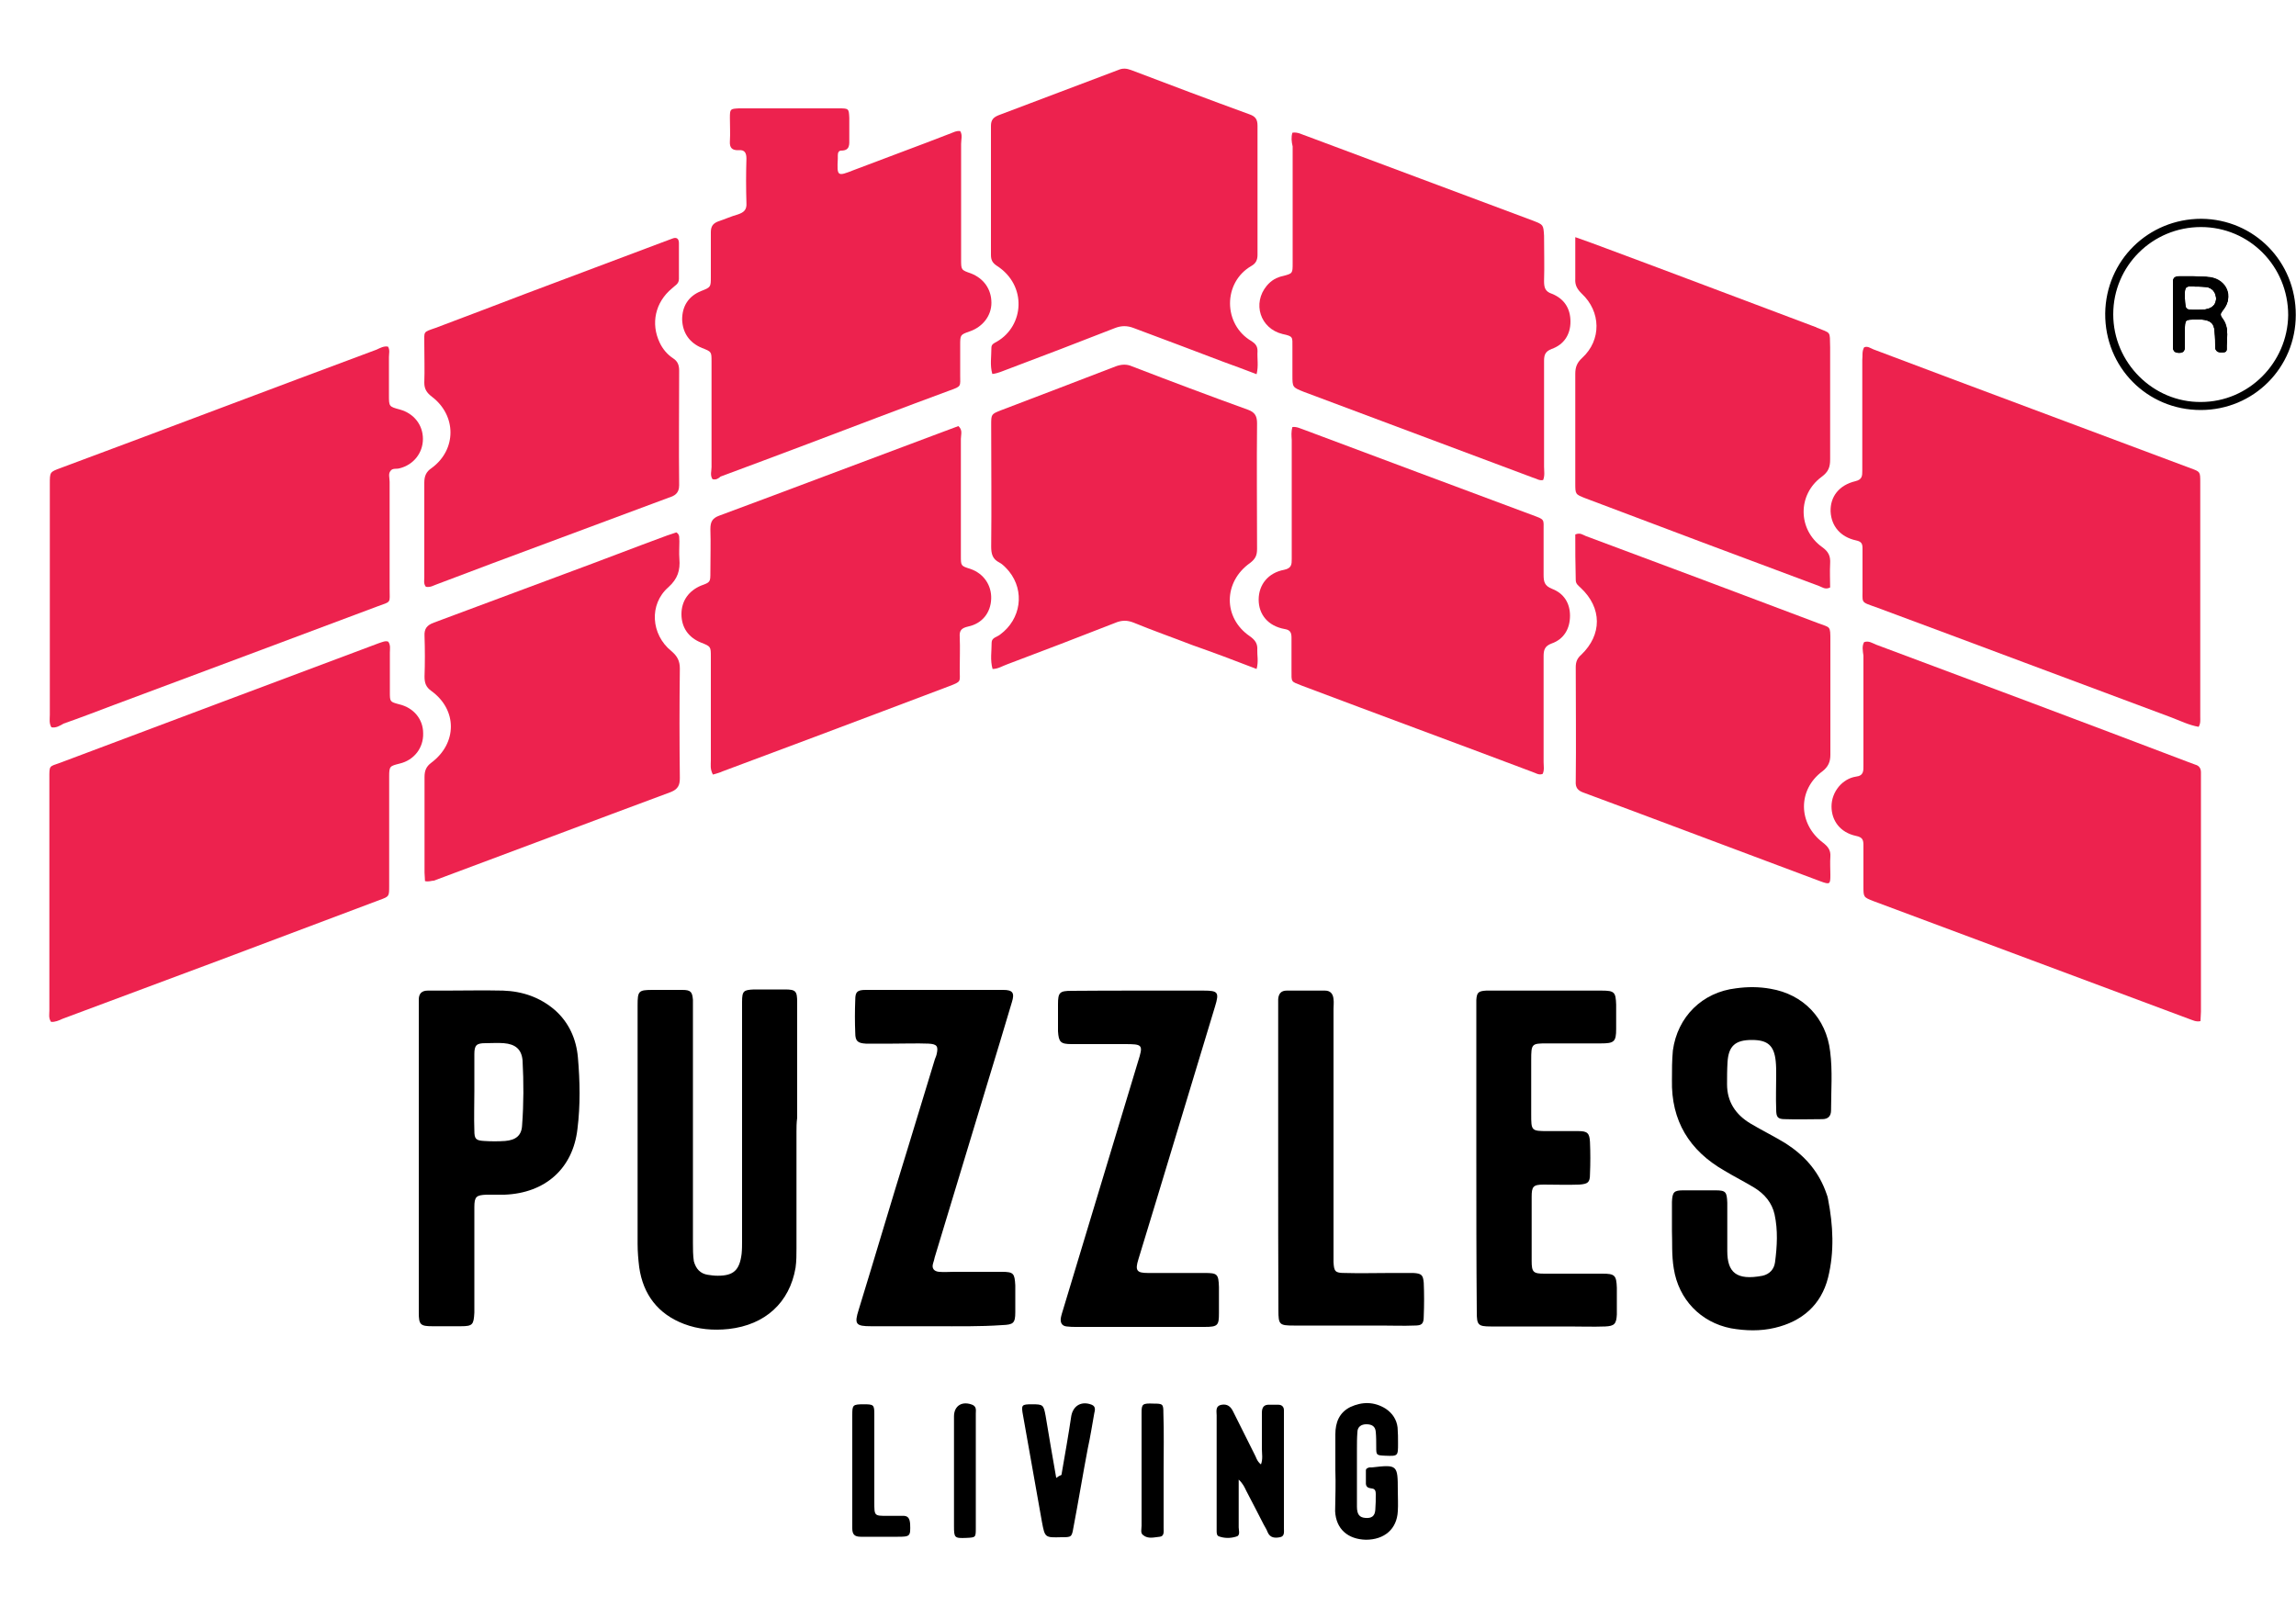 <?xml version="1.0" encoding="utf-8"?>
<!-- Generator: Adobe Illustrator 28.0.0, SVG Export Plug-In . SVG Version: 6.00 Build 0)  -->
<svg version="1.1" id="Layer_1" xmlns="http://www.w3.org/2000/svg" xmlns:xlink="http://www.w3.org/1999/xlink" x="0px" y="0px"
	 viewBox="0 0 1000 700" style="enable-background:new 0 0 1000 700;" xml:space="preserve">
<style type="text/css">
	.st0{fill:#ED224E;}
</style>
<path class="st0" d="M169.1,279.5c1.1,1.5,0.7,3.3,0.7,4.8c0,5.6,0,11.5,0,17.1c0,4.3,0,4.3,4.1,5.4c6.3,1.5,10.4,6.5,10.4,12.6
	c0.2,6.3-3.9,11.7-10.2,13.2c-4.3,1.1-4.6,1.1-4.6,5.6c0,15.8,0,31.7,0,47.7c0,4.6,0,4.6-4.1,6.1c-46,17.4-92.2,34.7-138.2,51.8
	c-1.5,0.7-3.3,1.5-5,1.3c-1.1-1.7-0.7-3.3-0.7-4.8c0-33.6,0-67.5,0-101.1c0-5.9-0.2-5.2,4.6-6.9c46.2-17.4,92.4-34.7,138.8-52.1
	C166.5,279.7,167.8,279,169.1,279.5z"/>
<path class="st0" d="M22.4,316.8c-1.1-1.7-0.7-3.7-0.7-5.4c0-33.6,0-67,0-100.6c0-5.2,0-5.2,4.6-6.9c46-17.1,91.7-34.5,137.7-51.6
	c1.5-0.7,3.3-1.7,5-1.3c0.9,1.5,0.4,3,0.4,4.6c0,5.4,0,11.1,0,16.5c0,5,0,5,4.8,6.3c6.1,1.7,10,6.7,10,12.8
	c0,6.1-4.1,11.3-10.2,12.8c-1.3,0.4-3-0.2-3.9,1.1c-1.1,1.3-0.4,3-0.4,4.8c0,15.6,0,31,0,46.6c0,6.3,0.9,5.4-5.2,7.6
	c-38.2,14.3-76.3,28.6-114.7,42.9c-7.4,2.8-14.7,5.6-22.1,8.2C26.1,316.1,24.4,317.2,22.4,316.8z"/>
<path class="st0" d="M811.9,279.7c2-0.7,3.5,0.4,5.2,1.1c45.3,16.9,90.4,33.8,135.6,51c1.1,0.4,2.4,0.9,3.5,1.3
	c1.5,0.4,2.4,1.5,2.4,3.3c0,0.9,0,1.7,0,2.6c0,33.8,0,67.7,0,101.7c0,1.3-0.2,2.8-0.2,4.1c-2,0.4-3.3-0.4-4.8-0.9
	c-46-17.1-91.7-34.3-137.7-51.4c-4.3-1.7-4.3-1.7-4.3-6.5c0-5.9,0-11.7,0-17.6c0-2.4-0.2-3.7-3.3-4.3c-6.9-1.5-10.6-6.7-10.6-12.8
	c0-6.5,4.8-12.1,10.6-13c3.5-0.4,3.3-2.6,3.3-5c0-15.8,0-31.7,0-47.7C811.3,283.4,810.9,281.4,811.9,279.7z"/>
<path class="st0" d="M811.9,151.3c1.5-0.7,2.8,0.4,4.1,0.9c46,17.4,92.2,34.5,138.2,51.8c4.1,1.5,4.1,1.5,4.1,6.1
	c0,34.1,0,68.1,0,102.2c0,1.3,0.2,2.8-0.7,4.3c-4.1-0.7-8-2.6-11.9-4.1c-42.5-15.8-85.2-31.9-127.8-47.7c-8.2-3-6.5-1.5-6.7-9.8
	c0-5.4,0-10.6,0-16.1c0-2-0.4-3-2.8-3.5c-6.9-1.5-10.8-6.3-11.1-12.6c-0.2-6.5,3.7-11.5,10.8-13.2c3-0.7,3-2.4,3-4.6
	c0-16.1,0-32.1,0-48.2C811.3,155,810.9,153,811.9,151.3z"/>
<path class="st0" d="M310.3,208.7c-1.1-1.7-0.4-3.5-0.4-5.2c0-15.4,0-30.8,0-46c0-4.3,0-4.3-4.1-5.9c-5.4-2.2-8.5-6.5-8.7-12.4
	c0-5.9,2.8-10.2,8.2-12.4c4.3-1.7,4.3-1.7,4.3-6.3c0-6.5,0-12.8,0-19.3c0-2.6,0.9-3.9,3.3-4.8c2.8-0.9,5.6-2.2,8.5-3
	c2.6-0.9,3.9-2,3.7-5c-0.2-6.5-0.2-12.8,0-19.3c0-2.4-0.7-3.9-3.3-3.7c-3,0.2-4.1-1.1-3.9-3.9c0.2-3.5,0-6.7,0-10.2
	c0-3.9,0.2-3.9,3.9-4.1c2.6,0,5.4,0,8,0c11.9,0,23.9,0,35.8,0c4.1,0,4.1,0.2,4.3,4.1c0,3,0,6.1,0,9.1c0,2.4,0.4,5.2-3.5,5.2
	c-1.1,0-1.5,0.9-1.5,2c0,0.4,0,1.1,0,1.5c-0.4,7.8-0.2,7.8,6.9,5c14.1-5.4,28.4-10.6,42.5-16.1c1.1-0.4,2.2-1.1,3.9-0.9
	c1.1,1.7,0.4,3.7,0.4,5.6c0,16.7,0,33.6,0,50.3c0,4.6,0,4.6,4.3,6.1c5.6,2.2,8.9,6.9,8.9,12.8c0,5.6-3.7,10.4-9.3,12.4
	c-4.3,1.5-4.3,1.5-4.3,6.1c0,4.3,0,8.5,0,12.8c0,5.2,0.7,5-4.6,6.9c-20.6,7.6-41,15.4-61.6,23.2c-12.6,4.8-25.4,9.5-38.2,14.3
	C313.1,208.3,311.8,209.2,310.3,208.7z"/>
<path class="st0" d="M562.9,57.8c2.4-0.4,4.3,0.9,6.3,1.5c33,12.4,65.7,24.5,98.7,36.9c4.3,1.7,4.3,1.7,4.6,6.5
	c0,6.5,0.2,13.2,0,19.7c0,2.8,0.4,4.6,3.5,5.6c5.4,2.2,8,6.5,8,12.1c0,5.6-2.8,10-8.2,11.9c-2.8,1.1-3.3,2.6-3.3,5.2
	c0,15.4,0,30.6,0,46c0,2,0.4,3.9-0.4,5.9c-1.7,0.4-3-0.7-4.6-1.1c-33.2-12.4-66.4-24.9-99.6-37.3c-5-2-5-2-5-7.2c0-4.1,0-8.2,0-12.4
	c0-4.3,0.4-4.6-4.3-5.6c-9.8-2.4-13.2-13.4-6.9-21c2-2.4,4.3-3.7,7.2-4.3c4.1-1.1,4.1-1.1,4.1-5.6c0-16.9,0-33.8,0-50.8
	C562.5,61.7,562.3,59.7,562.9,57.8z"/>
<path class="st0" d="M562.9,186c2-0.2,3.5,0.7,4.8,1.1c33.2,12.4,66.4,24.9,99.8,37.3c5.4,2,4.8,1.7,4.8,6.7c0,6.5,0,12.8,0,19.3
	c0,3,0.4,4.8,3.7,6.1c5.2,2,7.8,6.3,7.8,11.7c0,5.6-2.6,10.2-8,12.1c-3,1.1-3.5,2.8-3.5,5.6c0,15.4,0,30.8,0,46
	c0,1.7,0.4,3.5-0.4,5.2c-1.7,0.7-3-0.4-4.6-0.9c-33.4-12.6-66.8-24.9-100.2-37.5c-5-2-4.6-1.3-4.6-6.9c0-4.6,0-9.3,0-13.9
	c0-2.2-0.4-3.5-3-3.9c-7.2-1.3-11.3-6.3-11.3-12.8s4.1-11.7,11.1-13c3.3-0.7,3.3-2.4,3.3-4.8c0-17.4,0-34.7,0-51.8
	C562.5,189.9,562.3,188.1,562.9,186z"/>
<path class="st0" d="M310.5,337.4c-1.3-2.4-0.9-4.3-0.9-6.3c0-15,0-29.9,0-44.9c0-4.6,0-4.6-4.3-6.3c-5.4-2.2-8.5-6.5-8.5-12.4
	c0-5.9,3.3-10.2,8.5-12.4c4.1-1.5,4.1-1.5,4.1-5.9c0-6.3,0.2-12.6,0-18.7c0-3.3,0.9-4.8,3.9-5.9c31-11.5,61.8-23.2,92.6-34.7
	c3.9-1.5,7.6-2.8,11.5-4.3c2,1.7,1.1,3.7,1.1,5.6c0,16.9,0,33.8,0,51c0,4.3,0,4.3,4.1,5.6c5.9,2,9.3,7.2,9.1,13
	c-0.2,6.1-3.9,10.8-10,12.1c-3,0.7-3.9,1.7-3.7,4.6c0.2,4.8,0,9.5,0,14.5c0,5,0.9,4.8-4.6,6.9c-19.5,7.4-39,14.7-58.6,22.1
	c-13.4,5-26.7,10-40.1,15C313.7,336.5,312.2,336.9,310.5,337.4z"/>
<path class="st0" d="M547.3,291.4c-9.5-3.7-18.9-7.2-28-10.4c-8.5-3.3-17.1-6.3-25.6-9.8c-2.8-1.1-5.2-1.1-8.2,0.2
	c-15.6,6.1-31.2,12.1-46.9,18c-2,0.7-3.9,2-6.3,2c-1.1-3.9-0.4-7.6-0.4-11.5c0-2.2,2.4-2.4,3.7-3.5c9.1-6.7,10.8-18.9,3.9-27.5
	c-1.3-1.5-2.6-3-4.3-3.9c-3-1.5-3.5-3.9-3.5-6.9c0.2-17.6,0-35.4,0-52.9c0-4.8,0-4.8,4.3-6.5c16.7-6.3,33.4-12.8,49.9-19.1
	c2.4-0.9,4.8-1.1,7.2,0c16.9,6.5,33.6,12.8,50.5,18.9c3,1.1,3.9,2.8,3.9,5.9c-0.2,18.2,0,36.4,0,54.7c0,2.8-0.7,4.3-3,6.1
	c-11.7,8.2-11.9,23.9-0.2,31.9c2.4,1.7,3.5,3.3,3.3,6.1C547.5,285.3,548.2,288.1,547.3,291.4z"/>
<path class="st0" d="M547.3,163c-5.2-2-9.8-3.7-14.5-5.4c-13-5-26-9.8-39-14.7c-2.8-1.1-5.4-1.1-8.2,0c-15.6,6.1-31.2,12.1-46.9,18
	c-2,0.7-3.9,1.7-6.5,2c-1.1-3.7-0.4-7.6-0.4-11.5c0-1.5,1.3-2,2.4-2.6c11.9-6.9,13.2-24.5,0-33c-2-1.3-2.6-2.6-2.6-4.8
	c0-18.7,0-37.5,0-56.2c0-2.6,1.1-3.7,3.3-4.6c17.4-6.5,34.7-13.2,52.1-19.7c2-0.9,3.7-0.7,5.6,0c17.1,6.5,34.3,13,51.6,19.3
	c2.6,0.9,3.5,2.2,3.5,5c0,18.7,0,37.5,0,56.2c0,2.2-0.7,3.7-2.6,4.8c-12.6,7.2-12.4,25.6,0,32.8c1.7,1.1,2.6,2.2,2.6,4.3
	C547.5,156.3,548.2,159.3,547.3,163z"/>
<path class="st0" d="M686.1,103.3c5,1.7,9.1,3.3,13.2,4.8c30.4,11.3,60.7,22.8,91.3,34.3c0.2,0,0.4,0,0.4,0.2
	c6.7,2.8,5.9,1.3,6.1,8.7c0,16.3,0,32.5,0,48.8c0,3.3-0.7,5.4-3.7,7.6c-10.6,7.8-10.4,23,0.2,30.6c2.8,2,3.7,3.9,3.5,7.2
	c-0.2,3.5,0,7.2,0,10.4c-2.2,1.1-3.5-0.2-5-0.7c-33.8-12.6-67.9-25.4-101.7-38.2c-4.3-1.7-4.3-1.7-4.3-6.5c0-15.8,0-31.9,0-47.7
	c0-2.8,0.7-4.8,3-6.9c8.5-7.8,8.2-20.2-0.2-28c-2-2-3-3.7-2.8-6.5C686.1,115.7,686.1,110.1,686.1,103.3z"/>
<path class="st0" d="M686.1,232.8c2.2-0.9,3.3,0.2,4.6,0.7c33.8,12.6,67.5,25.2,101.3,38c5.2,2,5.2,0.9,5.2,7.6
	c0,16.5,0,33.2,0,49.7c0,3-0.9,5.2-3.5,7.2c-10.8,8-10.6,22.8,0.2,31c2.2,1.7,3.5,3.3,3.3,6.1c-0.2,2.6,0,5.4,0,8
	c0,4.1-0.2,4.3-4.3,2.8c-27.1-10.2-54.4-20.4-81.6-30.6c-7.2-2.6-14.3-5.4-21.5-8c-2.6-0.9-3.7-2.2-3.5-5c0.2-16.5,0-33.2,0-49.7
	c0-2.4,0.7-3.9,2.4-5.4c9.1-8.7,9.1-20.4-0.2-29.1c-1.1-1.1-2.2-1.7-2.2-3.5C686.1,245.6,686.1,239.1,686.1,232.8z"/>
<path class="st0" d="M185.5,255.6c-1.1-1.3-0.7-2.8-0.7-4.1c0-13.7,0-27.5,0-41.2c0-2.8,0.7-4.8,3.3-6.5c10.8-8,10.8-22.8,0-31
	c-2.2-1.7-3.3-3.3-3.3-6.1c0.2-5.4,0-11.1,0-16.7c0-5.9-0.7-5.2,5-7.2c13.2-5,26.5-10,39.5-15c20-7.6,40.1-15,60.1-22.6
	c1.1-0.4,2.4-0.9,3.5-1.3c1.7-0.7,2.8,0,2.8,2c0,5.2,0,10.4,0,15.6c0,2.2-1.7,2.8-3,4.1c-7.4,6.1-9.3,15.4-5.4,23.6
	c1.3,2.8,3.3,5.2,5.9,6.9c2,1.3,2.6,3,2.6,5.4c0,16.7-0.2,33.2,0,49.9c0,3.5-2,4.6-4.6,5.4c-25.6,9.5-51.2,19.1-76.8,28.6
	c-8,3-16.1,6.1-24.1,9.1C189,254.9,187.5,256,185.5,255.6z"/>
<path class="st0" d="M185.1,383.8c0-1.3-0.2-2.6-0.2-3.7c0-13.9,0-27.8,0-41.6c0-2.8,0.7-4.6,3-6.3c11.3-8.5,11.3-23,0-31.2
	c-2.4-1.7-3-3.5-3-6.3c0.2-5.9,0.2-11.7,0-17.6c-0.2-3.3,1.1-4.8,4.1-5.9c19.3-7.2,38.4-14.3,57.7-21.5c14.7-5.4,29.3-11.1,44-16.5
	c1.3-0.4,2.6-0.9,3.9-1.3c1.7,1.1,1.1,2.6,1.3,3.9c0,2.6-0.2,5,0,7.6c0.4,5-0.7,8.7-4.8,12.4c-8.5,7.4-7.6,20.6,1.3,27.8
	c2.6,2.2,3.7,4.3,3.7,7.6c-0.2,15.8-0.2,31.7,0,47.7c0,3-0.7,4.8-3.9,6.1c-34.5,12.8-68.8,25.8-103.2,38.6
	C187.9,383.6,186.8,384.2,185.1,383.8z"/>
<path d="M346.9,492.9c0,16.9,0,33.8,0,50.8c0,2.8,0,5.6-0.4,8.5c-2.6,15.2-13.2,24.9-29.1,26.7c-6.7,0.7-13.2,0.2-19.5-2.2
	c-11.3-4.3-17.8-12.8-19.5-24.7c-0.4-3.3-0.7-6.7-0.7-10.2c0-34.3,0-68.5,0-102.8c0-0.4,0-0.7,0-1.1c0-6.3,0.4-6.7,6.7-6.7
	c4.3,0,8.5,0,12.8,0c3.7,0,4.3,0.9,4.6,4.3c0,1.3,0,2.6,0,3.7c0,34.1,0,68.1,0,102.2c0,2.6,0,5.4,0.4,8c0.9,3.3,2.8,5.4,6.1,5.9
	c1.3,0.2,2.8,0.4,4.3,0.4c6.9,0,9.5-2.4,10.4-9.5c0.2-2,0.2-3.9,0.2-5.9c0-33.6,0-67,0-100.6c0-1.1,0-2.2,0-3.3
	c0-4.8,0.7-5.2,5.2-5.4c4.6,0,8.9,0,13.4,0c4.8,0,5.4,0.7,5.4,5.6c0,16.7,0,33.6,0,50.3C346.9,489.2,346.9,491.1,346.9,492.9z"/>
<path d="M728.2,536.3c0-5,0-8.9,0-12.8c0.2-4.3,0.9-5,5-5c4.6,0,9.3,0,13.9,0c4.6,0,5,0.7,5.2,5.4c0,5.6,0,11.1,0,16.7
	c0,1.5,0,2.8,0,4.3c0,9.3,3.9,13,15.4,10.8c3-0.7,5-2.8,5.4-5.9c0.9-6.9,1.3-13.9-0.2-20.8c-1.1-5-4.3-8.9-8.9-11.7
	c-4.3-2.6-8.7-4.8-13-7.4c-15.2-8.7-23.2-21.7-22.8-39.5c0-4.3,0-8.5,0.4-12.8c2-14.7,12.8-25.4,27.5-27.1c5-0.7,10-0.7,15,0.2
	c14.3,2.4,24.3,12.8,26,27.3c1.1,8.5,0.4,17.1,0.4,25.6c0,2.6-1.3,3.9-3.9,3.9c-5.4,0-10.6,0.2-16.1,0c-3.3,0-3.9-0.9-3.9-4.3
	c-0.2-5,0-10,0-15c0-2,0-3.9-0.2-5.9c-0.7-6.9-3.5-9.3-10.4-9.3c-7.2,0-10.2,2.6-10.6,9.8c-0.2,3.3-0.2,6.5-0.2,9.5
	c0,7.6,3.7,13.2,10.2,17.1c5,3,10.4,5.6,15.4,8.7c7.8,5,13.7,11.5,17.1,20.2c0.4,1.3,1.1,2.6,1.3,4.1c2.2,11.3,2.8,22.8,0,34.1
	c-3,11.9-11.3,19.1-23.2,21.9c-6.3,1.5-12.8,1.3-19.1,0.2c-13.2-2.6-22.8-12.6-24.9-26C728,546.7,728.4,540.8,728.2,536.3z"/>
<path d="M251.7,460.6c-0.7-8-3.9-15.2-10-20.6c-6.5-5.6-14.1-8.2-22.6-8.5c-8.5-0.2-16.7,0-25.2,0c-2.4,0-5,0-7.6,0
	s-3.9,1.3-3.9,3.9c0,1.5,0,2.8,0,4.3v79.2c0,17.6,0,35.4,0,52.9c0,5.2,0.7,5.9,5.9,5.9c4.1,0,8.2,0,12.4,0c5.2,0,5.6-0.7,5.9-5.9
	c0-10,0-20,0-29.9c0-5.4,0-10.6,0-16.1c0-4.6,0.9-5.2,5.2-5.4c2.6,0,5.4,0,8,0c17.6-0.7,29.7-11.3,31.7-28.6
	C252.8,481.4,252.6,471,251.7,460.6z M227.4,490.1c-0.2,4.6-2.8,6.5-7.4,6.9c-3,0.2-6.1,0.2-9.1,0c-3.7-0.2-4.3-0.9-4.3-4.6
	c-0.2-5.6,0-11.5,0-17.1c0-5.4,0-10.6,0-16.1c0-3.9,0.9-4.8,4.8-4.8c2.6,0,5.4-0.2,8,0c5,0.4,7.8,2.6,8.2,7.6
	C228.1,471.4,228.1,480.7,227.4,490.1z"/>
<path d="M643,504.6c0-21.7,0-43.6,0-65.3c0-1.3,0-2.6,0-3.7c0.2-3.3,0.9-3.9,4.3-4.1c0.4,0,1.1,0,1.5,0c16.3,0,32.5,0,48.8,0
	c5.6,0,6.1,0.7,6.3,6.1c0,3.5,0,7.2,0,10.6c0,5.6-0.9,6.3-6.7,6.3c-7.8,0-15.6,0-23.6,0c-6.5,0-6.7,0.2-6.7,7.2c0,7.8,0,15.6,0,23.6
	c0,7.2,0,7.4,7.2,7.4c4.6,0,8.9,0,13.4,0c3.9,0,4.8,0.9,5,4.8c0.2,4.6,0.2,9.3,0,13.9c0,3.7-0.9,4.3-4.6,4.6c-5.2,0.2-10.4,0-15.6,0
	c-4.6,0-5.2,0.9-5.2,5.4c0,9.3,0,18.7,0,27.8c0,5,0.7,5.6,5.6,5.6c8.5,0,16.7,0,25.2,0c5.4,0,6.1,0.7,6.3,6.1c0,3.9,0,7.8,0,11.7
	c-0.2,4.1-1.1,5-5,5.2c-5.4,0.2-10.6,0-16.1,0c-11.3,0-22.6,0-33.8,0c-5.6,0-6.1-0.7-6.1-6.3C643,549.3,643,526.9,643,504.6z"/>
<path d="M407.2,577.7c-9.3,0-18.7,0-27.8,0c-6.7,0-7.4-0.9-5.4-7.2c7.2-23.4,14.1-46.9,21.3-70.1c3.9-12.8,7.8-25.6,11.7-38.4
	c0.2-0.9,0.7-1.7,0.9-2.6c0.9-3.7,0.2-4.6-3.5-4.8c-5.2-0.2-10.4,0-15.6,0c-3.9,0-7.8,0-11.7,0c-3.5-0.2-4.6-1.1-4.6-4.6
	c-0.2-4.8-0.2-9.5,0-14.5c0-3.5,0.9-4.3,4.6-4.3c20,0,39.9,0,59.9,0c4.1,0,5,1.3,3.7,5.4c-3.5,11.9-7.2,23.9-10.8,35.8
	c-7.6,25.2-15.2,50.1-22.8,75.3c-0.2,0.9-0.4,1.7-0.7,2.6c-0.7,2.2,0.4,3.5,2.6,3.7c2.2,0.2,4.3,0,6.5,0c6.9,0,13.9,0,20.8,0
	c5.2,0,5.6,0.7,5.9,5.9c0,3.9,0,7.8,0,11.7c0,4.8-0.9,5.4-5.6,5.6C426.5,577.9,416.8,577.7,407.2,577.7z"/>
<path d="M496.4,431.5c9.3,0,18.7,0,27.8,0c6.3,0,6.9,0.7,5,6.9c-8.5,28.2-17.1,56.4-25.6,84.6c-2.6,8.5-5.2,17.1-7.8,25.6
	c-1.5,4.8-0.7,5.9,4.1,5.9c8.2,0,16.5,0,24.7,0c5.6,0,6.1,0.4,6.3,6.1c0,3.7,0,7.6,0,11.3c0,5.4-0.4,6.1-6.3,6.1
	c-8.7,0-17.6,0-26.2,0c-9.8,0-19.7,0-29.5,0c-1.5,0-2.8,0-4.3-0.2c-2-0.2-2.8-1.5-2.6-3.5c0.2-1.3,0.7-2.8,1.1-4.1
	c10.8-35.8,21.7-71.8,32.5-107.6c2.4-7.6,2.2-7.8-5.9-7.8c-7.6,0-15.4,0-23,0c-4.8,0-5.6-0.9-5.9-5.6c0-3.9,0-7.8,0-11.7
	c0-5.2,0.7-5.9,5.9-5.9C476.8,431.5,486.6,431.5,496.4,431.5z"/>
<path d="M556.7,504.8c0-21.7,0-43.6,0-65.3c0-1.5,0-2.8,0-4.3c0.2-2.4,1.3-3.7,3.7-3.7c5.6,0,11.1,0,16.7,0c2.4,0,3.5,1.5,3.7,3.7
	c0.2,1.5,0,2.8,0,4.3c0,35.6,0,70.9,0,106.5c0,1.3,0,2.6,0,3.7c0.2,4.1,0.7,4.8,4.8,4.8c6.7,0.2,13.7,0,20.4,0c3.3,0,6.5,0,9.5,0
	c3.7,0.2,4.3,0.9,4.6,4.3c0.2,4.8,0.2,9.5,0,14.5c0,3.5-0.9,4.1-4.1,4.1c-4.8,0.2-9.5,0-14.5,0c-12.6,0-25.4,0-38,0
	c-6.3,0-6.7-0.4-6.7-6.7C556.7,549.1,556.7,526.9,556.7,504.8z"/>
<path d="M539.5,644.5c0,7.8,0,14.3,0,20.8c0,1.5,0.9,3.7-1.3,4.1c-2.4,0.7-5,0.7-7.4-0.2c-0.9-0.4-0.9-1.5-0.9-2.4
	c0-1.5,0-3.3,0-4.8c0-15.2,0-30.4,0-45.5c0-1.7-0.7-4.1,2.2-4.6c2.4-0.4,3.9,0.7,5,3c3,6.1,6.1,12.1,9.1,18.2c0.9,1.5,1.1,3.3,3,4.8
	c0.9-2.4,0.4-4.6,0.4-6.9c0-5.2,0-10.4,0-15.6c0-2.4,0.9-3.7,3.5-3.5c1.3,0,2.6,0,3.7,0c1.5,0,2.4,0.9,2.4,2.4c0,0.7,0,1.5,0,2.2
	c0,16.5,0,32.8,0,49.2c0,1.5,0.4,3.5-1.7,3.9s-4.3,0.4-5.4-2.2c-0.4-1.1-1.1-2.2-1.7-3.3c-2.6-5-5-9.8-7.6-14.7
	C542.1,648,541.5,646.4,539.5,644.5z"/>
<path d="M581.6,640.4c0-5.2,0-10.4,0-15.6s1.7-9.5,6.5-11.9c5.2-2.4,10.4-2.4,15.4,0.7c3,2,4.8,4.8,5.2,8.2c0.2,2.4,0.2,4.6,0.2,6.9
	c0,5.6,0,5.6-5.6,5.4c-3.9-0.2-3.9-0.2-3.9-3.9c0-2.2,0-4.3-0.2-6.5c-0.2-2.4-1.7-3.3-4.1-3.3c-2.2,0-3.9,1.1-3.9,3.5
	c-0.2,2.4-0.2,5-0.2,7.6c0,8.2,0,16.5,0,24.7c0,3.5,1.1,4.8,3.7,5c2.6,0.2,4.1-0.7,4.3-3.5c0.2-2.4,0.2-4.6,0.2-6.9
	c0-1.1-0.2-2.2-1.5-2.4c-1.1-0.2-2.6-0.2-2.8-2c0-2,0-3.9,0-5.9c0-0.9,0.9-1.1,1.5-1.3c0.4,0,0.7,0,1.1,0c11.1-1.3,11.3-1.1,11.3,10
	c0,3,0.2,6.1,0,9.1c-0.4,7.8-5.9,12.4-13.9,12.4c-7.8-0.2-13-4.6-13.4-12.4C581.6,652.1,581.8,646.2,581.6,640.4
	C581.8,640.4,581.6,640.4,581.6,640.4z"/>
<path d="M462.3,642.5c1.5-8.7,3-17.1,4.3-25.8c0.9-4.6,4.6-6.5,8.9-4.8c1.7,0.7,1.5,2.2,1.1,3.7c-0.9,5-1.7,10.2-2.8,15.2
	c-2.2,11.5-4.1,23.2-6.3,34.7c-0.7,4.1-0.9,4.1-5.2,4.1c-7.2,0.2-7.2,0.2-8.5-6.7c-2.8-15.4-5.4-30.8-8.2-46.2c-0.9-4.8-0.7-5,3.9-5
	c4.8,0,5,0.2,5.9,5c1.5,8.9,3,18,4.6,26.9C461.7,644.7,461.7,643,462.3,642.5z"/>
<path d="M958.8,95.3c-23.2,0-41.6,18.2-41.9,41.2c-0.2,23.4,18.2,42.1,41.6,42.1c23,0,41.4-18.4,41.4-41.4
	C1000,114,981.8,95.5,958.8,95.3z M958.6,175.1c-20.8,0.2-38.2-17.1-38.2-38.2s17.1-38,38.2-38s38,17.1,38,38.4
	C996.3,158,979.4,175.1,958.6,175.1z M962.7,120.7c-2.4-0.4-5-0.2-7.4-0.4l0,0c-2,0-3.9,0-5.9,0c-2,0-3,0.4-3,2.6
	c0,9.3,0,18.4,0,27.8c0,2.2,0.9,2.8,2.8,2.8s2.4-1.1,2.4-2.8c0-2.4,0-4.6,0-6.9c0-4.8,0-4.8,4.8-4.8c0.9,0,1.7,0,2.6,0
	c3.9,0.4,5.4,1.7,5.6,5.6c0.2,2.2,0.2,4.3,0.2,6.3c0,1.5,0.9,2.4,2.4,2.4c1.1,0,2.6,0.2,2.6-1.3c-0.2-4.3,1.3-9.1-1.5-13
	c-1.7-2.2-1.1-2.8,0.2-4.6C972.9,129.1,969.9,121.8,962.7,120.7z M961.4,134.6c-1.5,0.4-3.3,0.4-4.8,0.4c-4.8,0-4.8,0-5-5
	c0-0.9,0-1.7,0-2.6c0-1.7,0.4-2.8,2.4-2.6c2.4,0,4.6,0,6.9,0.2c2.6,0.4,4.1,2.2,4.3,4.8C965.3,132.2,964,133.9,961.4,134.6z"/>
<path d="M371.2,640.4c0-8,0-16.1,0-24.1c0-4.3,0.2-4.6,5-4.6c4.3,0,4.6,0.2,4.6,4.3c0,11.5,0,23.2,0,34.7c0,1.3,0,2.4,0,3.7
	c0,5.9,0,5.9,5.6,5.9c2.2,0,4.3,0,6.5,0c2.6-0.2,3.3,1.1,3.5,3.5c0.2,5.4,0,5.6-5.4,5.6s-10.6,0-16.1,0c-2.8,0-3.7-1.1-3.7-3.7
	C371.2,657.5,371.2,648.8,371.2,640.4z"/>
<path d="M425,641.5c0,8,0,16.1,0,24.1c0,4.1,0,4.1-4.1,4.3c-5.2,0.2-5.4,0-5.4-5.2c0-15.8,0-31.7,0-47.7c0-4.8,3.7-6.9,8.2-5
	c1.7,0.9,1.3,2.4,1.3,3.7C425,624.3,425,632.8,425,641.5z"/>
<path d="M506.8,641c0,8.2,0,16.5,0,24.5c0,1.5,0.4,3.7-1.7,3.9c-2.4,0.2-5,1.1-7.2-0.7c-1.3-0.9-0.7-2.6-0.7-4.1
	c0-11.1,0-22.1,0-33.2c0-5.4,0-10.6,0-16.1c0-3.7,0.4-4.1,5.2-3.9c4.1,0,4.3,0.2,4.3,4.1C507,624.1,506.8,632.6,506.8,641z"/>
<path d="M462.3,642.5c0,0.4,0.2,1.1,0.2,1.5c-0.2,0.9,0.2,2.6-1.3,2.4c-1.7-0.2-1.1-1.7-0.9-2.8
	C460.8,643.2,461.4,642.8,462.3,642.5z"/>
<path d="M968.1,139.6c-1.7-2.2-1.1-2.8,0.2-4.6c4.6-5.6,1.3-13-5.6-14.1c-2.4-0.4-5-0.2-7.4-0.4l0,0c-2,0-3.9,0-5.9,0
	c-2,0-3,0.4-3,2.6c0,9.3,0,18.4,0,27.8c0,2.2,0.9,2.8,2.8,2.8s2.4-1.1,2.4-2.8c0-2.4,0-4.6,0-6.9c0-4.8,0-4.8,4.8-4.8
	c0.9,0,1.7,0,2.6,0c3.9,0.4,5.4,1.7,5.6,5.6c0.2,2.2,0.2,4.3,0.2,6.3c0,1.5,0.9,2.4,2.4,2.4c1.1,0,2.6,0.2,2.6-1.3
	C969.6,148,971.2,143.2,968.1,139.6z M961.4,134.6c-1.5,0.4-3.3,0.4-4.8,0.4c-4.8,0-4.8,0-5-5c0-0.9,0-1.7,0-2.6
	c0-1.7,0.4-2.8,2.4-2.6c2.4,0,4.6,0,6.9,0.2c2.6,0.4,4.1,2.2,4.3,4.8C965.3,132.2,964,133.9,961.4,134.6z"/>
<g>
	<path d="M968.1,139.6c-1.7-2.2-1.1-2.8,0.2-4.6c4.6-5.6,1.3-13-5.6-14.1c-2.4-0.4-5-0.2-7.4-0.4l0,0c-2,0-3.9,0-5.9,0
		c-2,0-3,0.4-3,2.6c0,9.3,0,18.4,0,27.8c0,2.2,0.9,2.8,2.8,2.8s2.4-1.1,2.4-2.8c0-2.4,0-4.6,0-6.9c0-4.8,0-4.8,4.8-4.8
		c0.9,0,1.7,0,2.6,0c3.9,0.4,5.4,1.7,5.6,5.6c0.2,2.2,0.2,4.3,0.2,6.3c0,1.5,0.9,2.4,2.4,2.4c1.1,0,2.6,0.2,2.6-1.3
		C969.6,148,971.2,143.2,968.1,139.6z M961.4,134.6c-1.5,0.4-3.3,0.4-4.8,0.4c-4.8,0-4.8,0-5-5c0-0.9,0-1.7,0-2.6
		c0-1.7,0.4-2.8,2.4-2.6c2.4,0,4.6,0,6.9,0.2c2.6,0.4,4.1,2.2,4.3,4.8C965.3,132.2,964,133.9,961.4,134.6z"/>
</g>
</svg>
